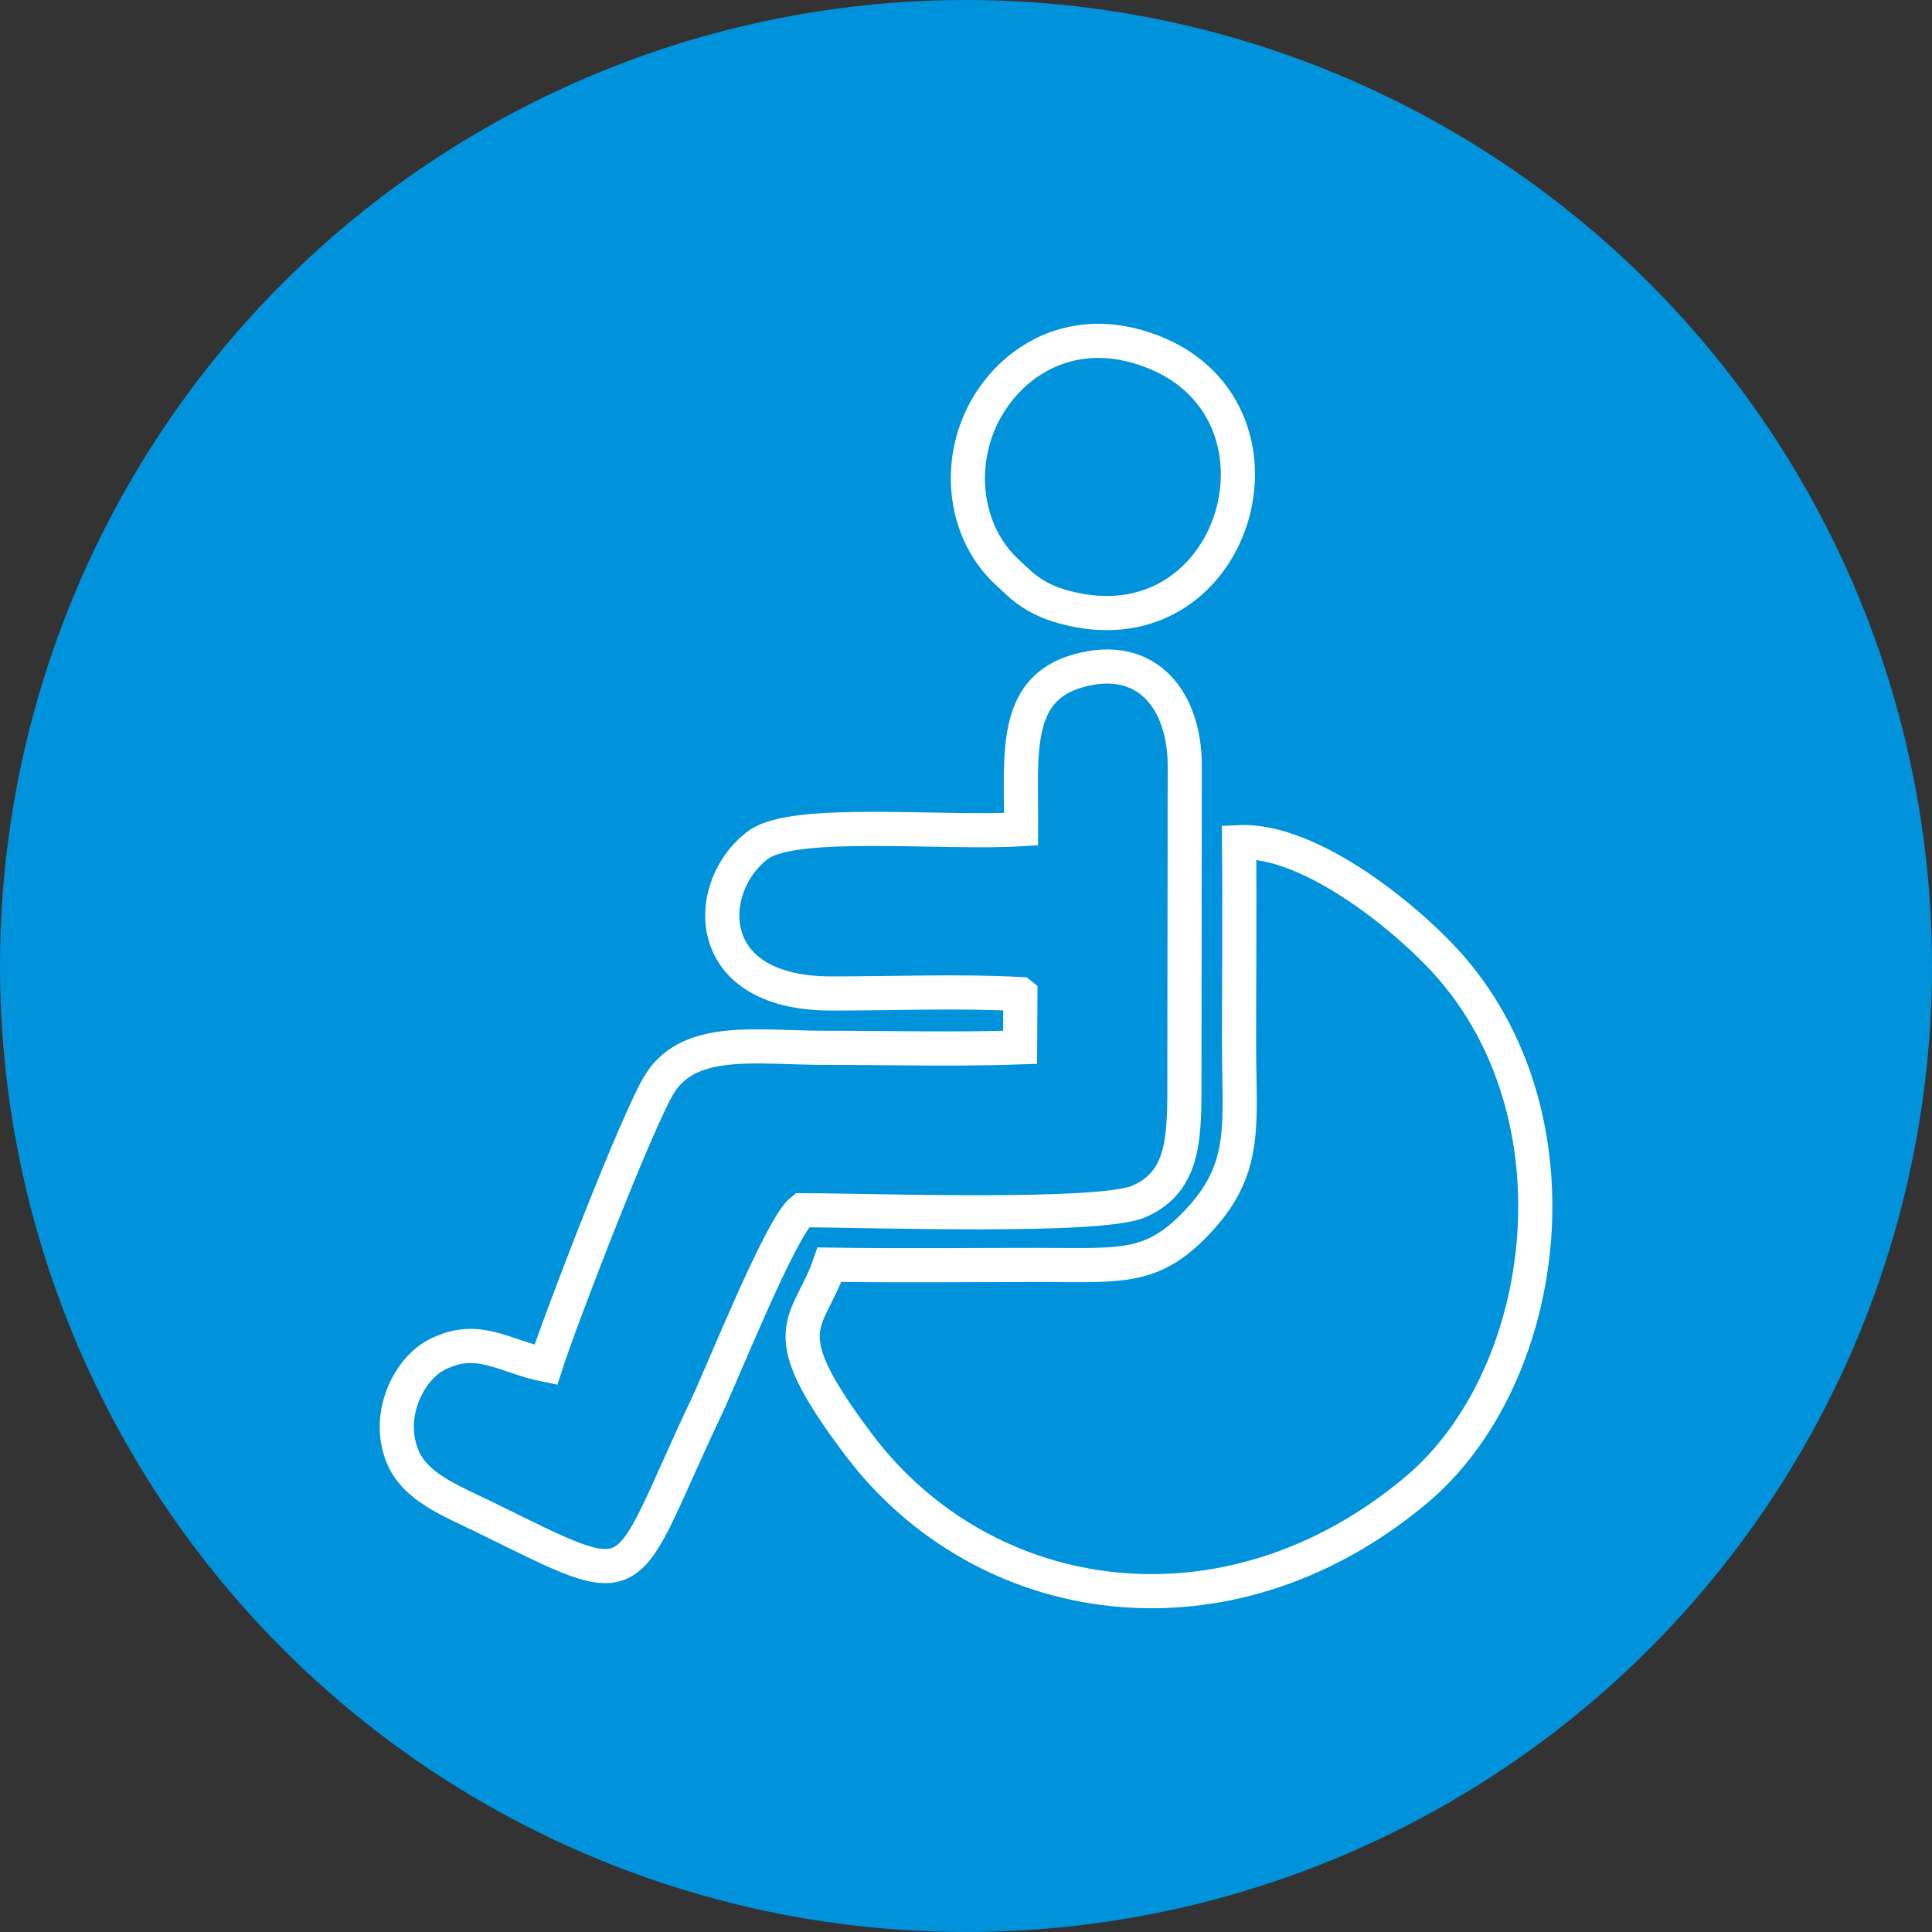 <?xml version="1.0" encoding="UTF-8"?> <!-- Creator: CorelDRAW 2020 (64-Bit) --> <svg xmlns="http://www.w3.org/2000/svg" xmlns:xlink="http://www.w3.org/1999/xlink" xmlns:xodm="http://www.corel.com/coreldraw/odm/2003" xml:space="preserve" width="119.701mm" height="119.701mm" style="shape-rendering:geometricPrecision; text-rendering:geometricPrecision; image-rendering:optimizeQuality; fill-rule:evenodd; clip-rule:evenodd" viewBox="0 0 411.34 411.34"><rect x="0" y="0" width="411.34" height="411.34" fill="#333333" stroke="none"/> <defs> <style type="text/css"> <![CDATA[ .str0 {stroke:white;stroke-width:7.27;stroke-miterlimit:22.926} .fil1 {fill:none} .fil0 {fill:#0093DB} ]]> </style> </defs> <g id="Слой_x0020_1">  <circle class="fil0" cx="205.67" cy="205.67" r="205.67"></circle> <g id="_2256029013440"> <path class="fil1 str0" d="M263.8 179.31c15.51,-0.76 36.86,17.03 45.34,26.9 28.32,32.95 20.48,87.49 -7.65,111.06 -40.22,33.69 -91.88,25.76 -118.58,-9.57 -19.02,-25.17 -10.9,-25.22 -6.3,-38.44 14.88,0.24 29.87,0.05 44.77,0.06 17.92,0.01 24.31,1.12 34.42,-10.1 9.91,-11 8,-20.49 8,-36.88 -0,-14.33 0.15,-28.69 0,-43.02z"></path> <path class="fil1 str0" d="M217.24 211.65c-13,-0.71 -27.2,-0.11 -40.34,-0.13 -28.46,-0.04 -26.87,-23.52 -15.31,-31.74 7.74,-5.51 39.25,-2.21 55.81,-3.23 0.1,-15.62 -1.96,-29.79 12.2,-33.74 14.9,-4.16 22.66,6.64 22.65,20.26l-0.08 65.44c0.03,13.37 0.25,22.98 -9.74,27.31 -8.37,3.63 -58.25,1.85 -71.68,1.85 -4.45,3.43 -16.87,34.55 -20.32,41.84 -18.64,39.33 -12.69,40.48 -47.12,23.57 -7.62,-3.74 -15.06,-6.48 -17.7,-13.23 -3.44,-8.78 1.55,-18.23 7.04,-21.23 8.9,-4.85 14.62,0.19 23.56,1.99 3.22,-10.02 19.84,-53.14 24.39,-60.11 6.53,-10 20.69,-7.41 35.1,-7.41 13.64,0 27.83,0.38 41.49,-0.09l0.06 -11.34z"></path> <path class="fil1 str0" d="M242.13 73.77c37.06,10.56 22.23,65.55 -15.33,55.55 -3.66,-0.97 -6.46,-2.33 -9.13,-4.53 -0.93,-0.77 -3.22,-2.96 -3.83,-3.55 -6.86,-6.72 -9.54,-17.56 -6.57,-27.85 3.72,-12.91 17.08,-24.68 34.86,-19.62z"></path> </g> </g> </svg> 
